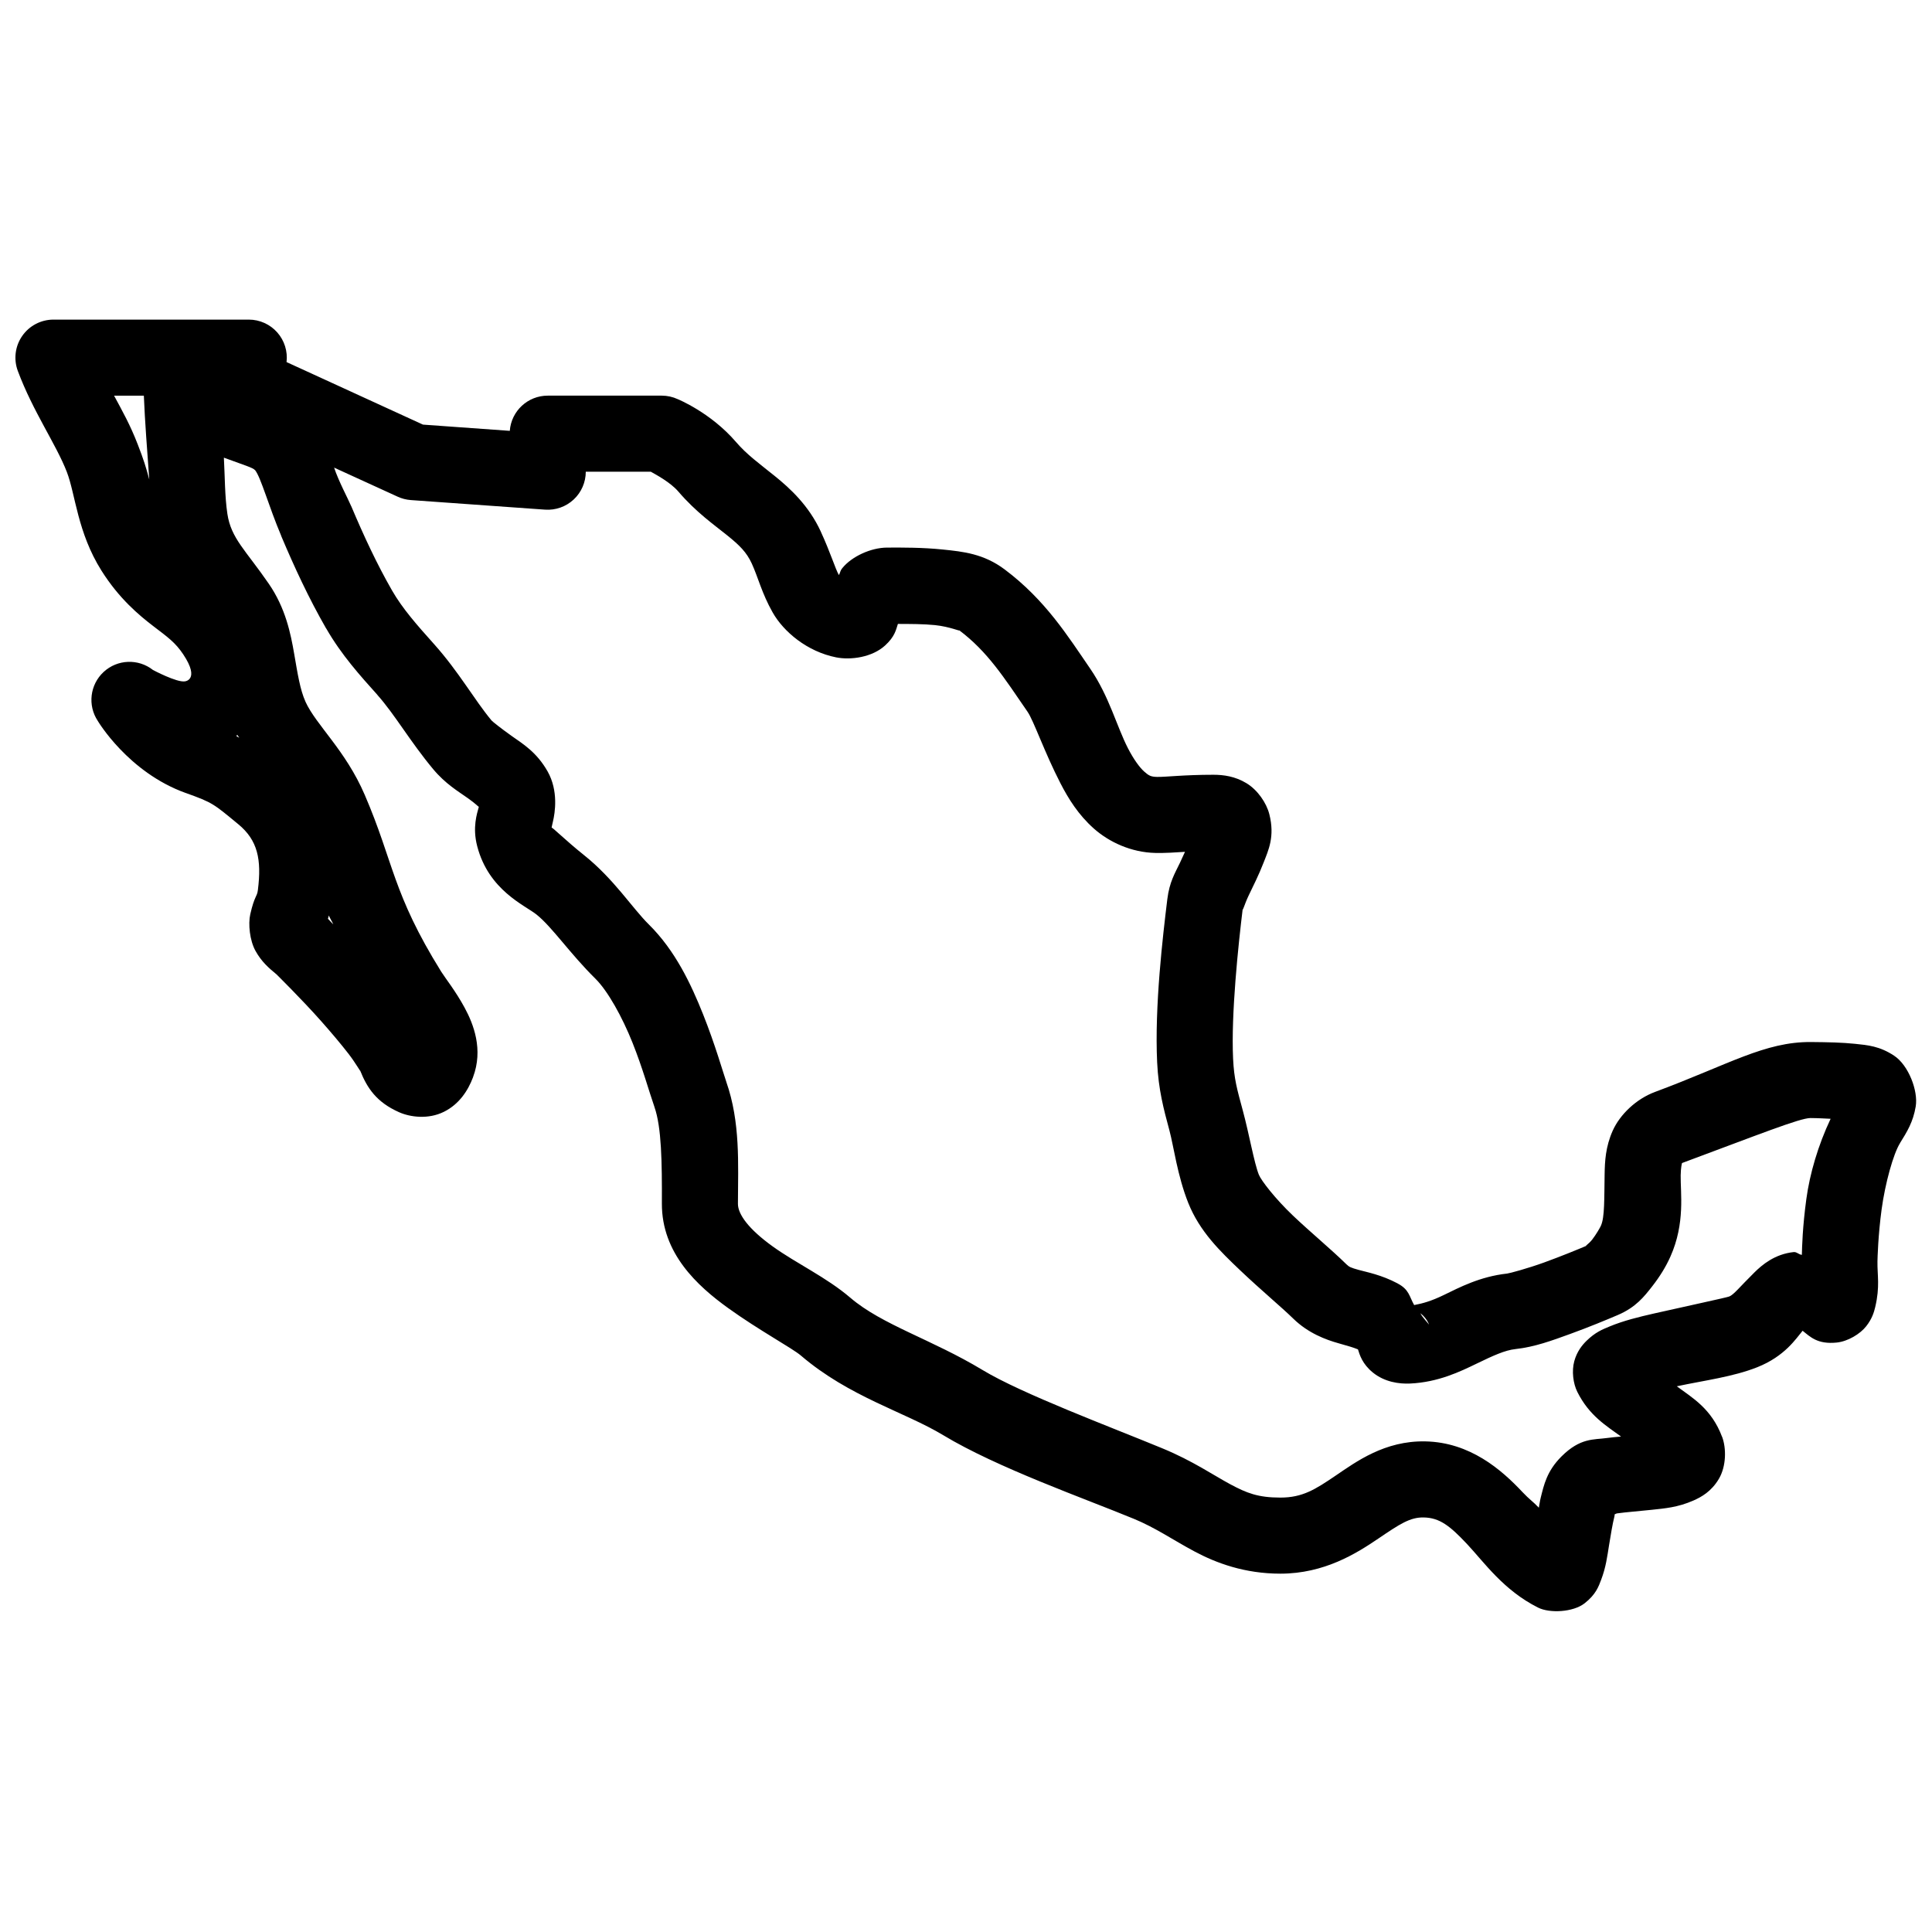 <?xml version="1.0" encoding="UTF-8"?>
<!-- Uploaded to: SVG Repo, www.svgrepo.com, Generator: SVG Repo Mixer Tools -->
<svg width="800px" height="800px" version="1.1" viewBox="144 144 512 512" xmlns="http://www.w3.org/2000/svg">
 <defs>
  <clipPath id="a">
   <path d="m148.09 228h503.81v343h-503.81z"/>
  </clipPath>
 </defs>
 <g clip-path="url(#a)">
  <path d="m158.17 228.7c-3.305 0-6.398 1.617-8.281 4.328-1.887 2.711-2.32 6.176-1.168 9.27 4.047 10.836 10.121 19.367 12.988 26.766 2.297 5.926 2.789 16.016 9.191 26.176 4.641 7.367 9.895 11.762 13.738 14.699 3.84 2.941 5.82 4.312 7.93 7.481 4.59 6.894 0.289 7.168 0.434 7.144-2.137 0.355-8.461-3.012-8.461-3.012-3.894-3.062-9.434-2.844-13.07 0.516-3.637 3.359-4.297 8.863-1.555 12.984 0 0 8.039 13.617 23.281 19.09h0.02c7.238 2.594 7.367 2.879 13.934 8.285 5.152 4.242 6.207 9.336 5.195 17.418v0.02c-0.234 1.895-0.895 1.461-2.027 6.453-0.562 2.496-0.172 6.891 1.418 9.723 1.59 2.832 3.445 4.457 5.57 6.199-0.109-0.09 6.535 6.426 11.828 12.398 2.644 2.984 5.254 6.074 7.223 8.621 1.965 2.543 3.367 5.133 3.07 4.387v0.02c1.883 4.727 4.371 8.43 10.332 11.082 2.981 1.324 7.746 1.941 11.867-0.102 4.113-2.035 6.422-5.684 7.734-9.168v-0.02c2.754-7.34 0.152-14.023-2.246-18.441-2.398-4.422-5.156-7.863-6.18-9.504-12.973-20.855-12.547-28.934-20.27-46.859-5.113-11.879-12.902-18.5-15.723-24.719v-0.02c-1.395-3.09-2.051-7.246-2.973-12.613-0.926-5.379-2.281-12.133-6.731-18.598-6.141-8.926-10-12.004-10.98-18.539-0.688-4.566-0.656-9.941-0.926-14.879 5.375 1.984 7.715 2.652 8.246 3.305h0.02c1.547 1.91 3.602 9.559 6.926 17.398h-0.02c3.469 8.223 7.312 16.527 11.926 24.559h0.02c4.094 7.113 9.035 12.535 13.582 17.617h-0.02c4.609 5.16 8.645 12.301 14.777 19.66 3.269 3.922 6.656 5.894 9.191 7.695 2.055 1.457 2.68 2.176 2.914 2.301-0.477 1.785-1.734 5.414-0.434 10.41 3.035 11.73 12.625 15.656 15.742 18.145 0.008 0.008 0.016 0.016 0.02 0.02 4.086 3.262 8.883 10.379 15.527 16.926 3.336 3.285 7.141 10.176 9.863 16.984 2.719 6.809 4.418 13.031 5.824 17.043v0.02c1.891 5.387 2.008 14.637 1.969 25.582-0.051 13.195 9.398 21.828 17.574 27.711 8.172 5.883 16.965 10.609 19.266 12.574 12.859 10.996 27.469 14.91 37.746 21.117 14.219 8.59 37.414 16.75 50.32 22.082h0.02c5.965 2.461 10.316 5.551 16.16 8.68 5.84 3.129 13.383 5.922 22.828 5.922 11.691 0 20.227-5.418 25.938-9.289 5.711-3.867 8.426-5.684 12.062-5.606 4.195 0.086 6.906 2.195 11.477 7.062 4.562 4.863 9.629 12.215 18.812 16.828 3.082 1.547 9.266 1.23 12.301-1.121 3.035-2.356 3.762-4.539 4.406-6.238 1.293-3.402 1.617-6.195 2.086-9.094 0.473-2.898 0.938-5.734 1.438-7.715 0.176-0.688-0.098-0.168 0.078-0.551 0.293-0.098 0.332-0.207 0.691-0.258 2.293-0.32 5.648-0.57 9.109-0.941 3.465-0.375 6.894-0.625 11.062-2.461 2.082-0.918 4.746-2.379 6.731-5.727 1.984-3.348 2.008-8.129 0.867-11.16-0.008-0.008-0.016-0.012-0.023-0.02-2.816-7.469-7.848-10.293-11.984-13.363 7.273-1.551 14.926-2.508 21.336-5.059 7.301-2.902 10.27-7.598 12.004-9.66 2.031 1.621 3.949 3.644 9.031 3.129 2.957-0.301 6.223-2.281 7.812-4.312 1.594-2.027 2.078-3.754 2.402-5.113 1.289-5.43 0.531-8.426 0.59-12.066v-0.02c0.016-0.824 0.172-6.938 1.102-13.797 0.934-6.867 3.086-14.68 4.883-17.555v-0.02c1.855-2.981 3.465-5.559 4.152-9.68 0.688-4.125-1.887-10.926-5.727-13.461-3.84-2.539-6.988-2.801-10.371-3.148-3.387-0.352-7.106-0.434-11.613-0.473h-0.02c-12.258-0.102-21.758 5.941-41.348 13.223-4.996 1.855-9.293 5.977-11.219 10.273-1.922 4.297-2.086 8.191-2.144 11.492-0.113 6.606 0.027 11.418-0.965 13.641v0.02c-0.25 0.559-1.312 2.402-2.34 3.719-1.027 1.316-2.477 2.043-1.102 1.457-2.656 1.137-7.203 2.988-11.594 4.586-4.391 1.594-9.211 2.883-9.84 2.949-7.215 0.793-12.652 3.688-16.824 5.707-3.328 1.609-5.527 2.207-7.812 2.641-1.316-2.332-1.312-4.098-4.352-5.707-0.008-0.008-0.012-0.016-0.02-0.023-4.352-2.305-8.129-2.977-10.293-3.578-2.164-0.605-2.566-0.793-3.285-1.496-4.148-4.066-9.488-8.461-14.172-12.91-4.684-4.453-8.422-9.297-9.031-10.824-1.262-3.156-2.547-10.676-4.231-16.926-1.562-5.781-2.34-8.422-2.598-13.816-0.566-11.816 1.395-30.285 2.559-39.812-0.133 1.156 0.43-1.066 1.555-3.422 1.145-2.406 2.672-5.387 3.953-8.699 1.285-3.316 3.047-6.918 1.535-12.871-0.754-2.977-3.086-6.422-6.082-8.227-2.992-1.805-6.012-2.223-8.754-2.223-7.816 0-12.676 0.617-14.898 0.57-1.625-0.035-2.176-0.305-3.406-1.398s-2.812-3.258-4.309-6.16c-2.992-5.805-4.988-13.785-10-21.098-6.008-8.758-11.914-18.234-22.668-26.312-5.574-4.188-11.047-4.742-16.414-5.293-5.375-0.555-10.695-0.531-14.781-0.512-4.266 0.02-9.316 2.34-11.809 5.391-0.699 0.859-0.516 1.133-0.945 1.891l-0.02-0.02c-0.957-1.695-2.234-5.969-4.781-11.492v-0.02c-3.176-6.879-8.086-11.398-12.18-14.703-4.098-3.305-7.426-5.684-10.254-8.992-0.008-0.008-0.016-0.012-0.02-0.02-6.711-7.828-15.469-11.375-15.469-11.375-1.32-0.609-2.758-0.926-4.211-0.926h-30.23c-5.277-0.004-9.664 4.066-10.055 9.328l-23.008-1.652c-1.844-0.848-21.695-9.965-36.152-16.57 0.336-2.856-0.562-5.715-2.465-7.863-1.906-2.152-4.641-3.387-7.512-3.394zm16.059 20.152h7.891c0.285 7.023 0.898 14.641 1.438 22.219-0.902-3.375-1.477-5.223-3.051-9.289-2.019-5.211-3.969-8.645-6.277-12.93zm58.309 19.07c6.215 2.856 16.828 7.695 16.828 7.695 1.105 0.512 2.289 0.816 3.504 0.906l35.582 2.539c2.789 0.195 5.535-0.777 7.578-2.684 2.047-1.906 3.207-4.578 3.207-7.375h17.219c1.367 0.766 5.211 2.812 7.32 5.273 4.699 5.492 9.559 8.867 12.91 11.574 3.359 2.711 5.144 4.473 6.535 7.477 1.68 3.652 2.664 7.902 5.547 12.988 2.891 5.098 9.113 10.352 16.789 11.887 3.945 0.789 9.586-0.023 12.988-3.129 2.613-2.383 2.894-4.16 3.406-5.727 3.309 0.012 6.797 0.004 9.84 0.316 3.902 0.402 6.938 1.777 6.375 1.355h0.02c7.519 5.648 11.84 12.453 18.125 21.609 1.641 2.391 4.488 10.75 8.719 18.953 2.113 4.102 4.762 8.363 8.836 11.984 4.078 3.621 9.926 6.336 16.336 6.477 2.555 0.055 5.387-0.137 7.832-0.297-0.488 1.023-0.816 1.82-1.34 2.914-1.305 2.734-2.777 5.047-3.344 9.641-1.195 9.785-3.402 28.438-2.695 43.238 0.344 7.262 1.723 12.363 3.266 18.086 1.098 4.066 2.109 11.984 4.981 19.168 3.035 7.602 8.477 12.84 13.852 17.949 5.379 5.109 10.969 9.766 13.953 12.691 3.988 3.91 8.746 5.633 11.969 6.535 2.66 0.746 3.981 1.141 5.195 1.633 0.457 1.453 1.172 3.887 3.953 6.141 3.121 2.527 6.969 3.047 9.859 2.914 7.488-0.344 13.281-3.168 17.676-5.293 4.394-2.129 7.484-3.539 10.25-3.84 5.078-0.555 9.594-2.223 14.527-4.016 4.93-1.789 9.688-3.766 12.613-5.016 4.789-2.051 6.969-4.871 9.074-7.559 2.102-2.688 3.68-5.285 4.859-7.93 3.965-8.875 2.637-16.941 2.715-21.531 0.039-2.078 0.297-3.023 0.355-3.246 20.238-7.523 31.301-11.949 34.047-11.926 2.359 0.02 3.602 0.125 5.332 0.195-3.32 7.027-5.516 14.527-6.434 21.273-1.008 7.406-1.133 12.688-1.184 14.781-0.801-0.051-1.355-0.816-2.184-0.73-5.004 0.539-8.344 3.375-10.352 5.356-4.012 3.957-5.496 5.934-6.711 6.414-0.742 0.297-11.254 2.535-19.777 4.469-4.262 0.965-8.258 1.945-12.004 3.504-1.875 0.777-3.731 1.516-6.043 3.777-1.156 1.133-2.535 2.812-3.246 5.41-0.711 2.602-0.293 5.91 0.805 8.109 3.18 6.359 7.711 9 11.594 11.848-1.309 0.129-2.457 0.203-3.801 0.395-3.445 0.484-6.984-0.109-11.984 4.879-3.902 3.891-4.66 7.582-5.512 10.961-0.234 0.941-0.305 1.703-0.492 2.621-1.559-1.664-2.492-2.176-4.328-4.133-5.59-5.961-13.914-13.199-25.742-13.441-10.777-0.227-18.375 5.414-23.773 9.07-5.394 3.656-8.762 5.824-14.641 5.824-5.934 0-8.93-1.199-13.305-3.543-4.375-2.34-9.902-6.18-18.008-9.523-13.832-5.711-37.219-14.461-47.586-20.723-13.48-8.141-26.648-11.965-35.07-19.168-6.363-5.449-14.266-9.055-20.605-13.621-6.34-4.562-9.199-8.496-9.188-11.273 0.039-10.652 0.672-21.605-3.09-32.336v-0.02c-0.793-2.262-2.945-9.848-6.141-17.852-3.199-8.008-7.371-16.918-14.426-23.871-4.277-4.215-9.219-12.012-17.121-18.32-5.051-4.039-8.414-7.461-8.602-7.281 0.051-0.242 0.094-0.566 0.336-1.555 0.582-2.406 1.496-8.211-1.379-13.324-2.914-5.164-6.621-7.356-9.484-9.387-2.867-2.035-5.137-3.844-5.394-4.152-4.547-5.461-8.656-12.879-15.211-20.211-4.562-5.098-8.379-9.41-11.141-14.211-4.031-7.019-7.543-14.578-10.824-22.355-0.004-0.008-0.012-0.016-0.02-0.02-0.852-2.012-3.352-6.652-4.527-10.215zm-25.66 70.789c0.172 0.371 0.332 0.426 0.512 0.789-0.242-0.129-0.504-0.312-0.75-0.434 0.102-0.098 0.137-0.258 0.238-0.355zm24.266 47.902c0.25 0.66 0.91 1.68 1.18 2.359-0.41-0.375-1.023-1.137-1.418-1.477 0.098-0.242 0.125-0.555 0.238-0.883zm289.3 105.45c0.027 0.023 0.027-0.004 0.059 0.02 1.922 1.555 2.285 3.266 2.184 2.934-0.055-0.184-1.852-2.027-2.242-2.953z"/>
 </g>
</svg>